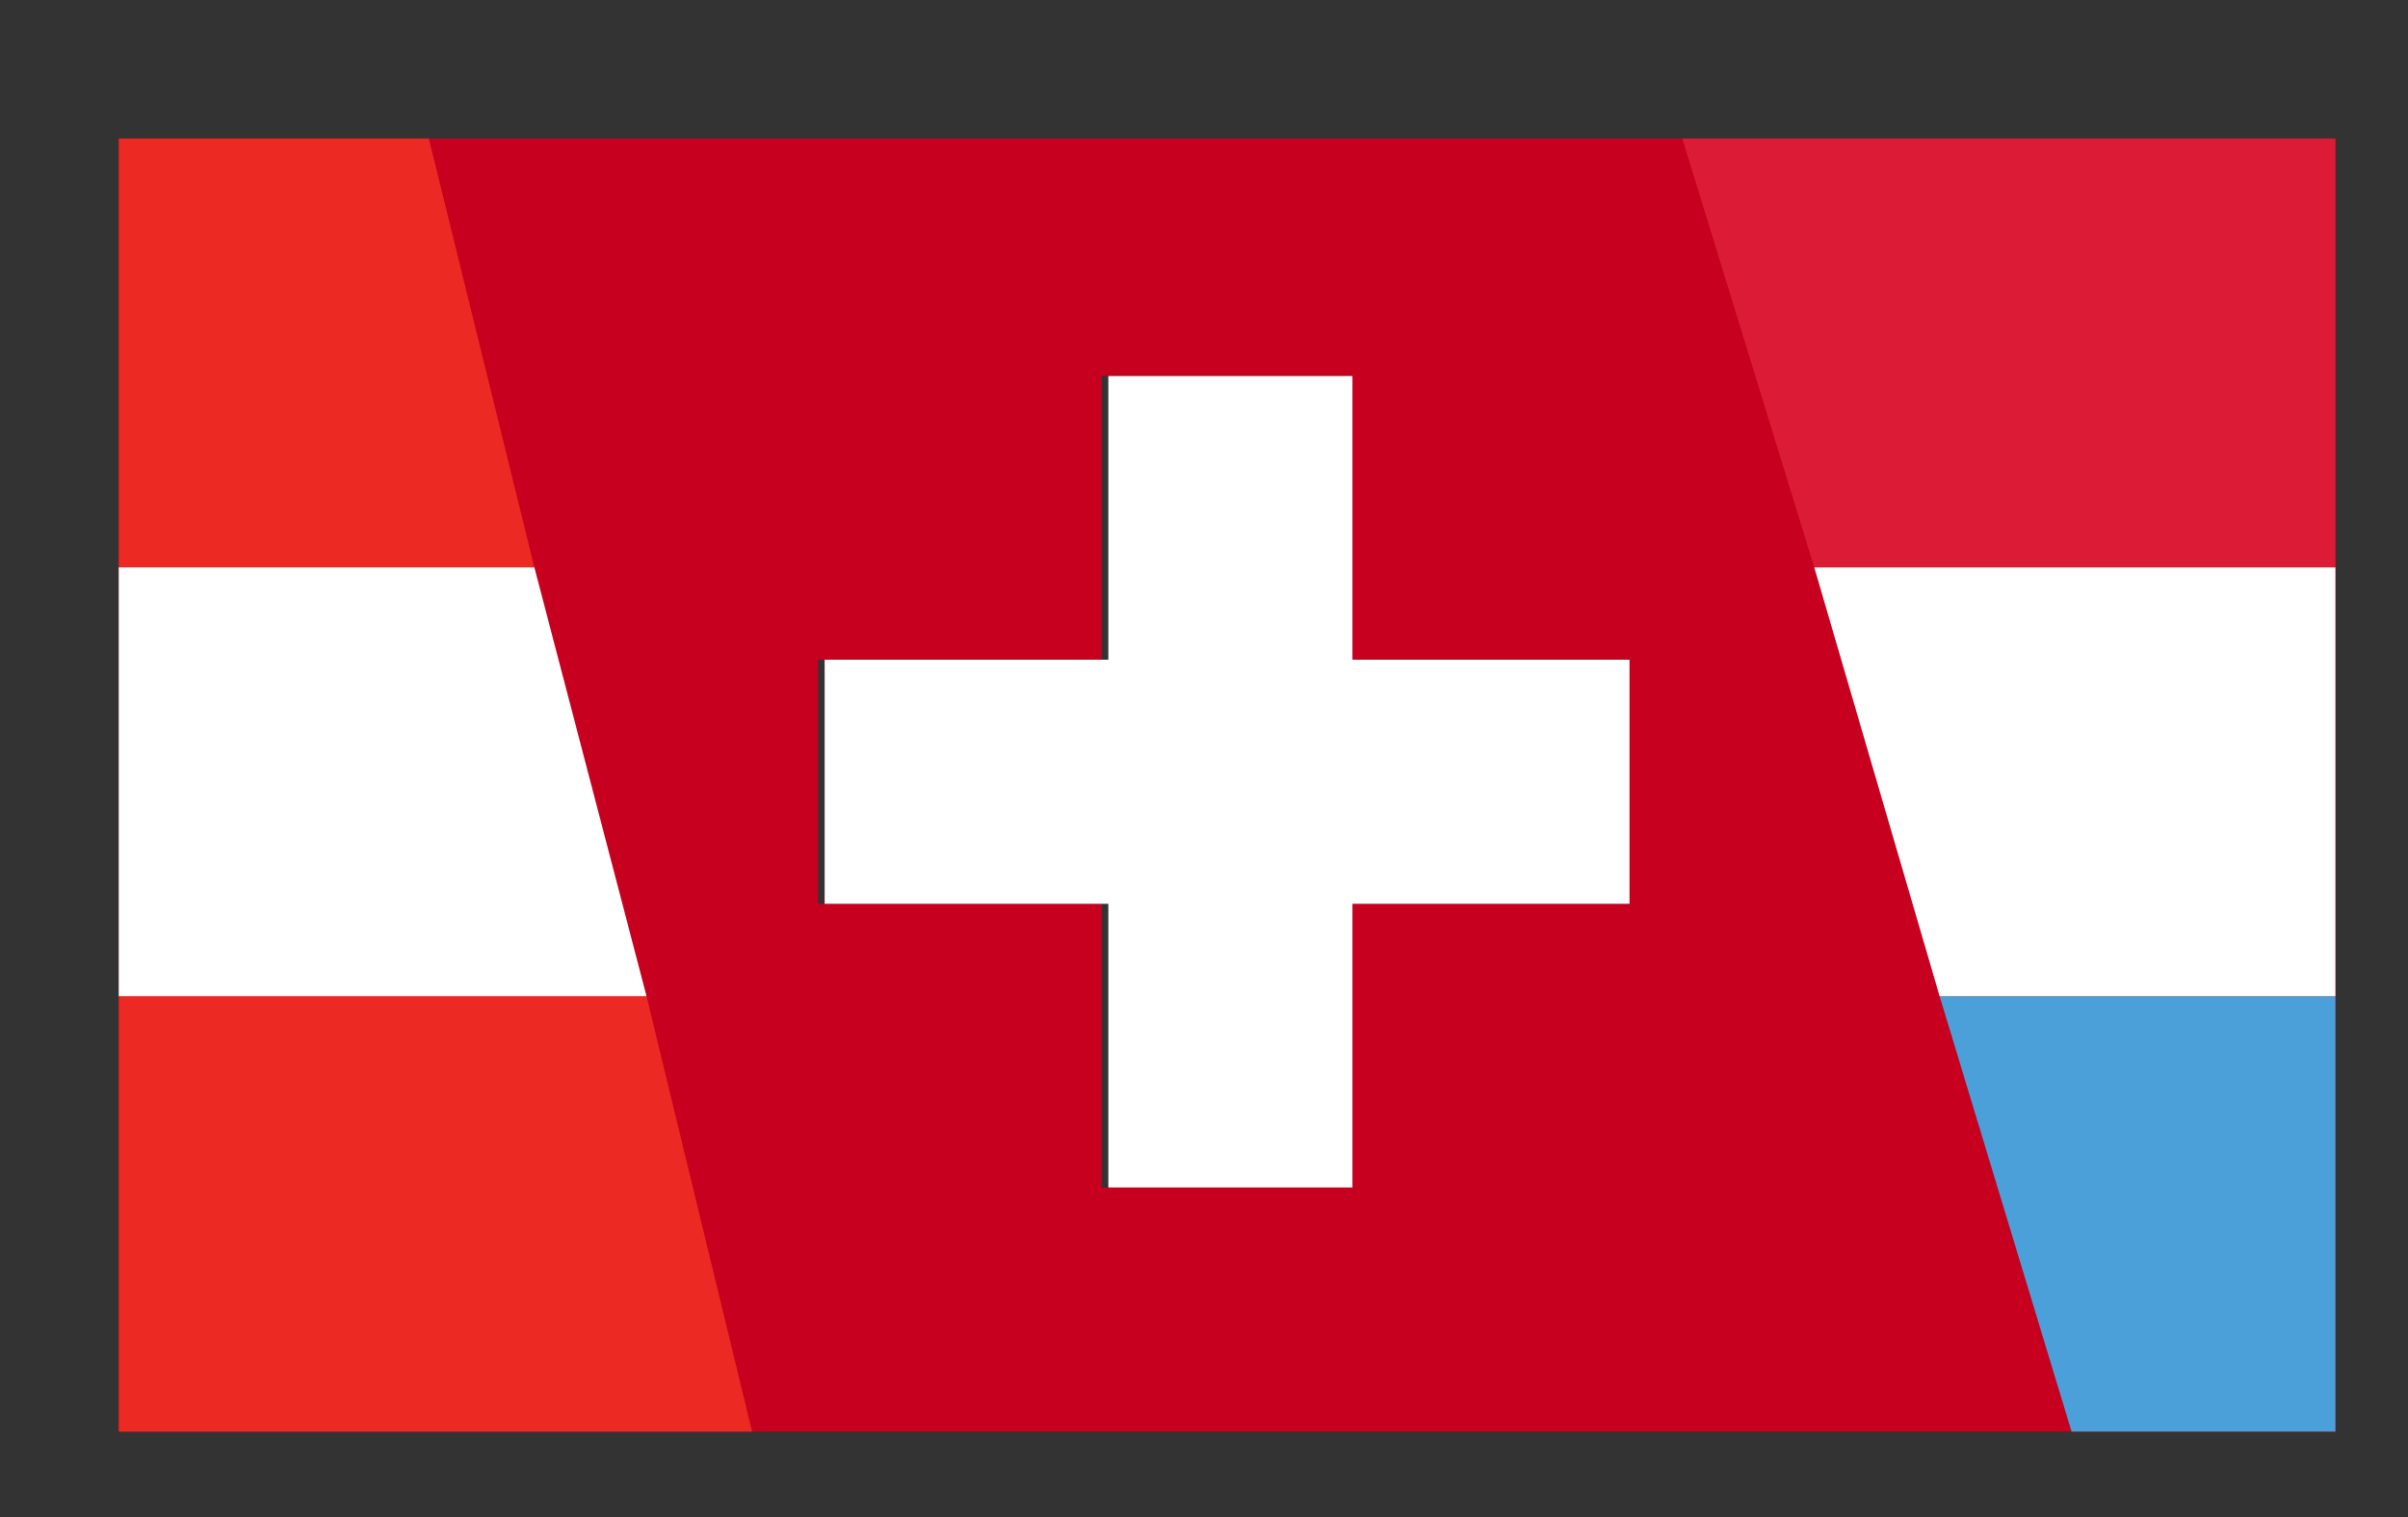 <?xml version="1.0" encoding="utf-8"?>
<!-- Generator: Adobe Illustrator 28.0.0, SVG Export Plug-In . SVG Version: 6.00 Build 0)  -->
<svg version="1.2" baseProfile="tiny" id="Calque_1"
	 xmlns="http://www.w3.org/2000/svg" xmlns:xlink="http://www.w3.org/1999/xlink" x="0px" y="0px" viewBox="0 0 36.5 23"
	 overflow="visible" xml:space="preserve">
<rect x="0" y="0" width="36.5" height="23" fill="#333333" stroke="none"/>
<g id="SWITZERLAND_2_">
	<g>
		<g>
			<path fill="#C6001E" d="M1.8,2.1v19.6h33.6V2.1H1.8z M24.7,13.7h-4.3V18h-3.7v-4.3h-4.3V10h4.3V5.7h3.7V10h4.3V13.7z"/>
			<polygon fill="#FFFFFF" points="20.5,5.7 16.8,5.7 16.8,10 12.5,10 12.5,13.7 16.8,13.7 16.8,18 20.5,18 20.5,13.7 24.7,13.7 
				24.7,10 20.5,10 			"/>
		</g>
	</g>
</g>
<g id="AUSTRIA_3_">
	<g>
		<g>
			<polygon fill="#ED2923" points="6.5,2.1 1.8,2.1 1.8,8.6 8.1,8.6 			"/>
			<polygon fill="#ED2923" points="9.8,15.1 1.8,15.1 1.8,21.7 11.4,21.7 			"/>
			<polygon fill="#FFFFFF" points="8.1,8.6 1.8,8.6 1.8,15.1 9.8,15.1 			"/>
		</g>
	</g>
</g>
<g id="LUXEMBOURG_3_">
	<g>
		<g>
			<polygon fill="#4BA0D9" points="31.4,21.7 35.4,21.7 35.4,15.1 29.4,15.1 			"/>
			<polygon fill="#FFFFFF" points="29.4,15.1 35.4,15.1 35.4,8.6 27.5,8.6 			"/>
			<polygon fill="#DC1C37" points="25.5,2.1 27.5,8.6 35.4,8.6 35.4,2.1 			"/>
		</g>
	</g>
</g>
</svg>
